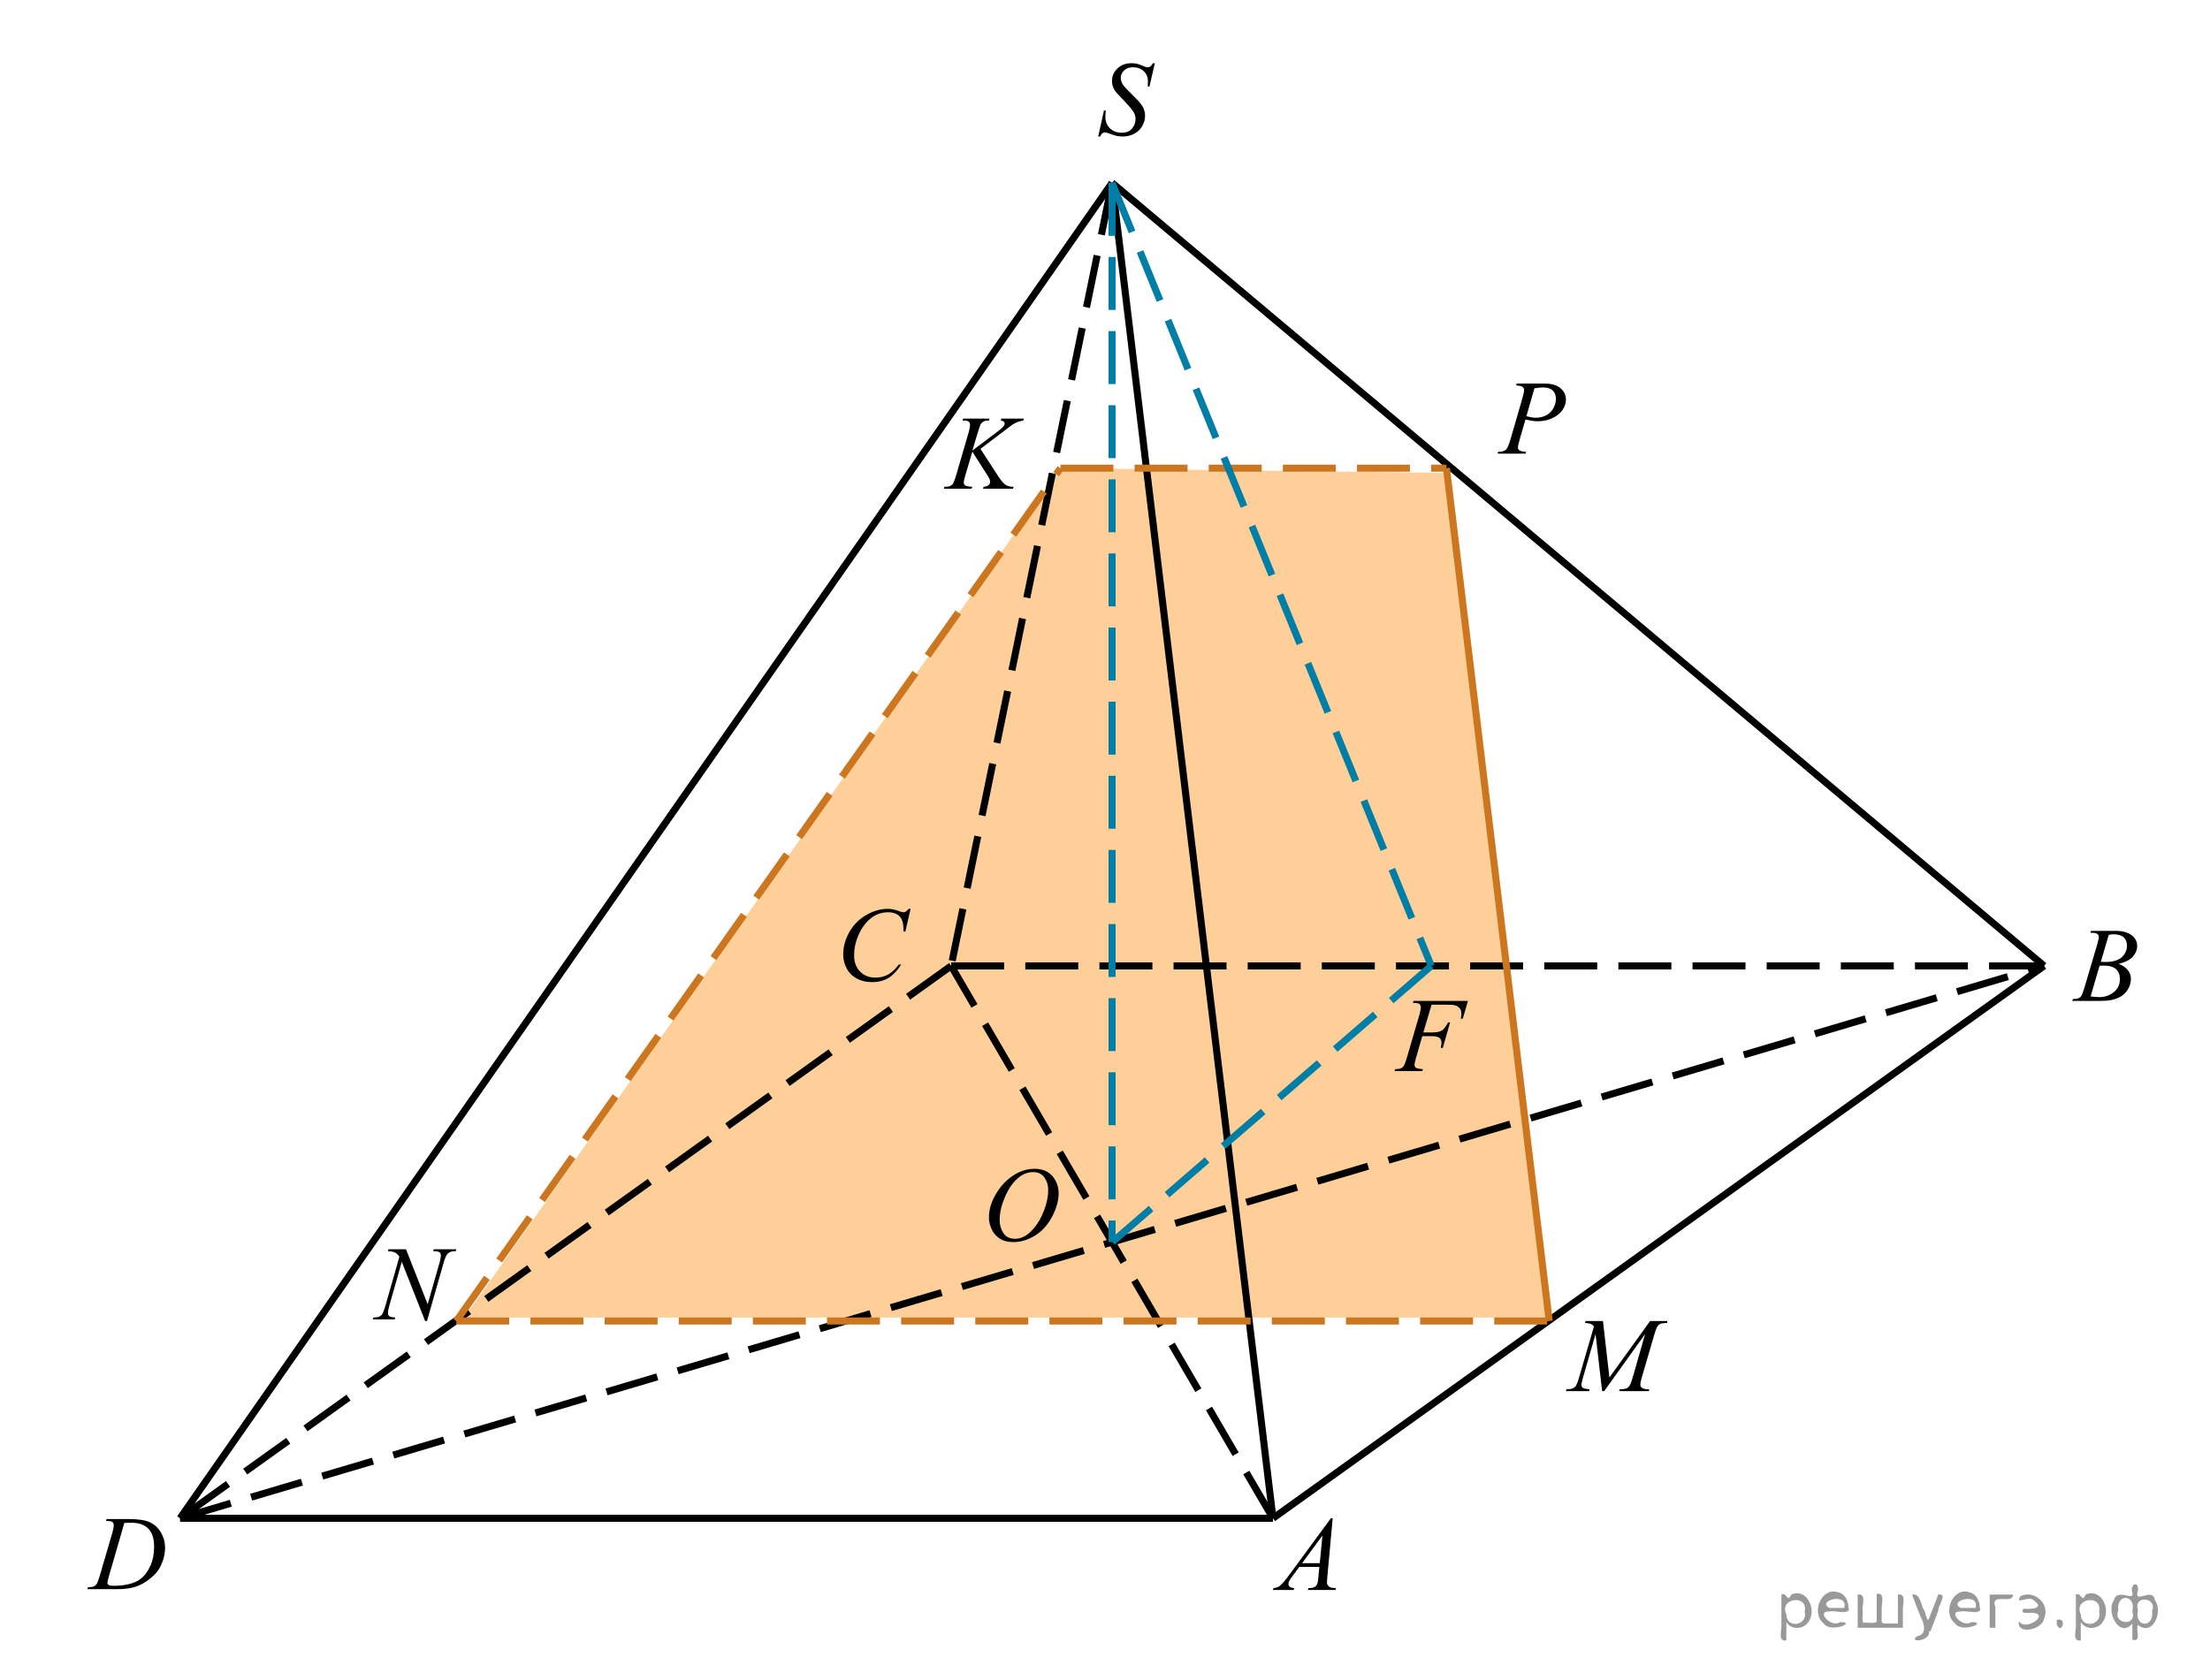<?xml version="1.0" encoding="utf-8"?>
<!-- Generator: Adobe Illustrator 16.0.0, SVG Export Plug-In . SVG Version: 6.00 Build 0)  -->
<!DOCTYPE svg PUBLIC "-//W3C//DTD SVG 1.1//EN" "http://www.w3.org/Graphics/SVG/1.1/DTD/svg11.dtd">
<svg version="1.1" id="Слой_1" xmlns="http://www.w3.org/2000/svg" xmlns:xlink="http://www.w3.org/1999/xlink" x="0px" y="0px"
	 width="313px" height="238px" viewBox="0 0 313 238" enable-background="new 0 0 313 238" xml:space="preserve">
<polygon opacity="0.4" fill="#FF8800" points="150.19,66.324 65.767,186.667 219.415,186.667 204.862,67 "/>
<line fill="none" stroke="#000000" stroke-miterlimit="10" x1="25.5" y1="215.093" x2="180.288" y2="215.093"/>
<line fill="none" stroke="#000000" stroke-miterlimit="10" stroke-dasharray="7.5,3" x1="134.712" y1="136.839" x2="289.5" y2="136.839"/>
<line fill="none" stroke="#000000" stroke-miterlimit="10" x1="289.5" y1="136.839" x2="180.288" y2="215.093"/>
<line fill="none" stroke="#000000" stroke-miterlimit="10" stroke-dasharray="7.5,3" x1="134.712" y1="136.839" x2="25.5" y2="215.093"/>
<line fill="none" stroke="#000000" stroke-miterlimit="10" x1="180.288" y1="215.093" x2="157.5" y2="25.907"/>
<line fill="none" stroke="#000000" stroke-miterlimit="10" stroke-dasharray="7.5,3" x1="25.5" y1="215.093" x2="289.5" y2="136.839"/>
<line fill="none" stroke="#000000" stroke-miterlimit="10" stroke-dasharray="7.5,3" x1="180.288" y1="215.093" x2="134.712" y2="136.839"/>
<line fill="none" stroke="#000000" stroke-miterlimit="10" x1="289.5" y1="136.839" x2="157.5" y2="25.907"/>
<line fill="none" stroke="#000000" stroke-miterlimit="10" stroke-dasharray="7.5,3" x1="157.5" y1="25.907" x2="134.712" y2="136.839"/>
<line fill="none" stroke="#000000" stroke-miterlimit="10" x1="157.5" y1="25.907" x2="25.5" y2="215.093"/>
<line fill="none" stroke="#CC761F" stroke-miterlimit="10" stroke-dasharray="7.5,3" x1="64.627" y1="187.145" x2="219.415" y2="187.145"/>
<line fill="none" stroke="#CC761F" stroke-miterlimit="10" stroke-dasharray="7.5,3" x1="150.19" y1="66.324" x2="204.862" y2="66.324"/>
<line fill="none" stroke="#007EA5" stroke-miterlimit="10" stroke-dasharray="7.5,3" x1="157.5" y1="25.907" x2="157.5" y2="175.966"/>
<path d="M188.748,215.093l-0.755,8.262c-0.039,0.386-0.059,0.64-0.059,0.762c0,0.195,0.036,0.345,0.11,0.446
	c0.092,0.143,0.218,0.247,0.377,0.315c0.158,0.068,0.426,0.103,0.802,0.103l-0.081,0.271h-3.91l0.08-0.271h0.168
	c0.318,0,0.576-0.068,0.777-0.205c0.141-0.093,0.251-0.246,0.329-0.461c0.054-0.152,0.104-0.508,0.153-1.07l0.117-1.26h-2.842
	l-1.01,1.37c-0.23,0.308-0.374,0.528-0.433,0.663s-0.088,0.26-0.088,0.377c0,0.156,0.063,0.291,0.19,0.402
	c0.127,0.113,0.337,0.174,0.63,0.184l-0.081,0.271h-2.937l0.081-0.271c0.361-0.015,0.68-0.135,0.955-0.363
	c0.275-0.227,0.688-0.711,1.234-1.453l5.933-8.071H188.748z M187.297,217.531l-2.878,3.919h2.497L187.297,217.531z"/>
<path d="M296.049,132.144l0.102-0.271h3.545c0.596,0,1.127,0.092,1.594,0.277c0.466,0.186,0.814,0.445,1.047,0.777
	s0.348,0.684,0.348,1.055c0,0.57-0.206,1.088-0.618,1.549c-0.413,0.461-1.085,0.802-2.019,1.021
	c0.602,0.225,1.043,0.522,1.326,0.894s0.425,0.778,0.425,1.224c0,0.492-0.127,0.964-0.381,1.413s-0.58,0.798-0.978,1.048
	c-0.398,0.248-0.878,0.432-1.439,0.549c-0.4,0.083-1.025,0.125-1.875,0.125h-3.641l0.096-0.271c0.381-0.01,0.64-0.047,0.776-0.109
	c0.195-0.084,0.335-0.193,0.417-0.33c0.117-0.186,0.273-0.61,0.469-1.274l1.78-6.013c0.151-0.508,0.228-0.865,0.228-1.07
	c0-0.18-0.068-0.322-0.202-0.428s-0.39-0.158-0.765-0.158C296.199,132.15,296.121,132.148,296.049,132.144z M296.092,141.16
	c0.527,0.068,0.94,0.102,1.238,0.102c0.762,0,1.437-0.229,2.025-0.688c0.588-0.459,0.883-1.082,0.883-1.868
	c0-0.601-0.183-1.069-0.546-1.406c-0.364-0.337-0.951-0.505-1.762-0.505c-0.156,0-0.347,0.007-0.571,0.021L296.092,141.16z
	 M297.535,136.268c0.317,0.01,0.547,0.014,0.688,0.014c1.016,0,1.771-0.221,2.267-0.662s0.744-0.995,0.744-1.659
	c0-0.503-0.152-0.895-0.455-1.175c-0.303-0.281-0.785-0.422-1.449-0.422c-0.176,0-0.4,0.029-0.674,0.088L297.535,136.268z"/>
<path d="M128.966,128.752l-0.74,3.215h-0.264l-0.029-0.806c-0.024-0.293-0.081-0.554-0.168-0.784
	c-0.088-0.229-0.22-0.428-0.396-0.597c-0.176-0.168-0.398-0.3-0.667-0.396c-0.269-0.095-0.566-0.143-0.894-0.143
	c-0.874,0-1.638,0.239-2.292,0.718c-0.835,0.61-1.489,1.472-1.963,2.585c-0.391,0.918-0.586,1.849-0.586,2.791
	c0,0.962,0.281,1.73,0.842,2.304s1.292,0.86,2.19,0.86c0.679,0,1.283-0.151,1.813-0.454c0.529-0.303,1.021-0.769,1.476-1.399h0.344
	c-0.537,0.855-1.133,1.483-1.787,1.887c-0.654,0.402-1.438,0.604-2.351,0.604c-0.811,0-1.528-0.17-2.153-0.509
	s-1.101-0.816-1.428-1.432s-0.491-1.276-0.491-1.985c0-1.084,0.291-2.139,0.872-3.164s1.378-1.83,2.391-2.416
	s2.035-0.879,3.065-0.879c0.483,0,1.025,0.114,1.626,0.344c0.264,0.098,0.454,0.146,0.571,0.146s0.22-0.024,0.308-0.073
	s0.234-0.188,0.439-0.417H128.966z"/>
<path d="M15.009,215.477l0.088-0.271h3.171c1.343,0,2.337,0.153,2.985,0.462c0.646,0.307,1.163,0.792,1.549,1.453
	c0.386,0.662,0.579,1.371,0.579,2.128c0,0.649-0.111,1.28-0.333,1.894s-0.474,1.104-0.754,1.472
	c-0.281,0.369-0.712,0.775-1.293,1.22s-1.211,0.772-1.89,0.985c-0.679,0.212-1.526,0.318-2.542,0.318h-4.204l0.095-0.271
	c0.386-0.01,0.645-0.045,0.776-0.104c0.195-0.082,0.339-0.195,0.432-0.336c0.142-0.205,0.3-0.618,0.476-1.238l1.758-6.006
	c0.137-0.474,0.205-0.845,0.205-1.113c0-0.19-0.063-0.337-0.19-0.439s-0.376-0.154-0.747-0.154H15.009z M17.609,215.756
	l-2.153,7.434c-0.161,0.557-0.242,0.9-0.242,1.033c0,0.078,0.025,0.153,0.077,0.227c0.051,0.073,0.121,0.122,0.208,0.146
	c0.127,0.044,0.332,0.066,0.615,0.066c0.767,0,1.478-0.08,2.135-0.238c0.656-0.158,1.195-0.395,1.615-0.707
	c0.596-0.454,1.072-1.079,1.428-1.875s0.535-1.701,0.535-2.717c0-1.148-0.273-2.001-0.82-2.561
	c-0.547-0.559-1.345-0.838-2.395-0.838C18.354,215.727,18.019,215.736,17.609,215.756z"/>
<path d="M138.862,63.59l2.461,3.801c0.439,0.674,0.803,1.105,1.091,1.293s0.667,0.282,1.135,0.282l-0.081,0.271h-4.233l0.066-0.271
	c0.337-0.034,0.575-0.115,0.714-0.242c0.14-0.127,0.209-0.271,0.209-0.432c0-0.146-0.024-0.288-0.073-0.425
	c-0.039-0.098-0.181-0.337-0.425-0.718l-2.014-3.157l-0.974,3.289c-0.161,0.527-0.242,0.881-0.242,1.062
	c0,0.186,0.068,0.327,0.205,0.425s0.474,0.164,1.011,0.198l-0.117,0.271h-3.926l0.095-0.271c0.381-0.01,0.637-0.044,0.769-0.103
	c0.195-0.088,0.339-0.2,0.432-0.337c0.127-0.2,0.283-0.615,0.469-1.245l1.75-5.999c0.132-0.459,0.198-0.828,0.198-1.106
	c0-0.195-0.063-0.344-0.187-0.447c-0.125-0.103-0.368-0.154-0.729-0.154h-0.146l0.088-0.271h3.728l-0.073,0.271
	c-0.308-0.005-0.537,0.029-0.688,0.103c-0.21,0.103-0.364,0.234-0.461,0.396s-0.242,0.564-0.432,1.208l-0.769,2.549l3.53-2.659
	c0.469-0.352,0.776-0.63,0.923-0.835c0.088-0.127,0.132-0.242,0.132-0.344c0-0.088-0.045-0.173-0.135-0.256
	c-0.091-0.083-0.229-0.137-0.414-0.161l0.073-0.271H145l-0.066,0.271c-0.347,0.059-0.639,0.135-0.875,0.231
	c-0.237,0.095-0.479,0.226-0.729,0.392c-0.073,0.049-0.549,0.41-1.428,1.084L138.862,63.59z"/>
<path d="M227.025,187.145l0.915,7.998l5.765-7.998h2.424v0.271c-0.527,0.034-0.838,0.068-0.93,0.103
	c-0.162,0.063-0.31,0.19-0.443,0.381c-0.135,0.19-0.279,0.557-0.436,1.099l-1.839,6.299c-0.107,0.366-0.161,0.654-0.161,0.864
	c0,0.19,0.066,0.334,0.197,0.432c0.186,0.143,0.479,0.213,0.879,0.213h0.176l-0.065,0.271h-4.183l0.074-0.271h0.197
	c0.371,0,0.654-0.054,0.85-0.161c0.151-0.078,0.287-0.226,0.406-0.442c0.119-0.218,0.287-0.7,0.502-1.447l1.641-5.757l-5.793,8.079
	h-0.293l-0.931-8.079l-1.772,6.146c-0.151,0.521-0.227,0.873-0.227,1.055c0,0.18,0.065,0.318,0.197,0.414
	c0.132,0.094,0.451,0.159,0.959,0.193l-0.08,0.271h-3.273l0.08-0.271h0.197c0.484,0,0.833-0.122,1.048-0.366
	c0.156-0.176,0.319-0.557,0.491-1.143l2.16-7.405c-0.161-0.166-0.314-0.277-0.461-0.336s-0.418-0.105-0.813-0.14l0.073-0.271
	H227.025z"/>
<path d="M57.5,176.986l3.069,7.785l1.663-5.815c0.137-0.479,0.205-0.85,0.205-1.113c0-0.181-0.063-0.322-0.19-0.425
	s-0.364-0.154-0.71-0.154c-0.059,0-0.12-0.002-0.183-0.007l0.081-0.271h3.193l-0.088,0.271c-0.332-0.005-0.579,0.029-0.74,0.103
	c-0.229,0.103-0.4,0.234-0.513,0.396c-0.156,0.229-0.315,0.63-0.476,1.201l-2.336,8.188H60.21l-3.303-8.379l-1.765,6.189
	c-0.132,0.469-0.198,0.827-0.198,1.076c0,0.186,0.06,0.326,0.18,0.422c0.119,0.094,0.404,0.159,0.853,0.193l-0.073,0.271h-3.12
	l0.103-0.271c0.391-0.01,0.652-0.044,0.784-0.103c0.2-0.088,0.349-0.202,0.447-0.345c0.142-0.215,0.3-0.629,0.476-1.244l1.97-6.907
	c-0.19-0.293-0.395-0.495-0.612-0.604s-0.555-0.172-1.014-0.187l0.081-0.271H57.5z"/>
<path d="M214.809,54.339h3.911c1.025,0,1.792,0.221,2.3,0.663s0.762,0.98,0.762,1.615c0,0.503-0.161,0.991-0.483,1.465
	s-0.801,0.858-1.436,1.154s-1.321,0.443-2.058,0.443c-0.459,0-1.043-0.083-1.751-0.249l-0.791,2.71
	c-0.186,0.645-0.278,1.069-0.278,1.274c0,0.156,0.066,0.286,0.197,0.388c0.133,0.103,0.447,0.168,0.945,0.198l-0.073,0.271h-3.948
	L212.187,64c0.518,0,0.878-0.089,1.08-0.267s0.421-0.67,0.655-1.476l1.641-5.654c0.195-0.679,0.293-1.133,0.293-1.362
	c0-0.171-0.069-0.313-0.208-0.425c-0.14-0.112-0.446-0.181-0.919-0.205L214.809,54.339z M216.178,58.968
	c0.553,0.142,0.996,0.212,1.334,0.212c0.531,0,1.016-0.11,1.453-0.33s0.779-0.549,1.025-0.989s0.37-0.896,0.37-1.37
	c0-0.493-0.151-0.884-0.454-1.172s-0.762-0.432-1.377-0.432c-0.332,0-0.734,0.042-1.209,0.125L216.178,58.968z"/>
<path d="M155.535,19.341l0.82-3.684h0.25c-0.035,0.356-0.052,0.652-0.052,0.886c0,0.669,0.214,1.213,0.642,1.633
	c0.426,0.42,0.984,0.63,1.673,0.63c0.64,0,1.126-0.196,1.458-0.59c0.332-0.393,0.498-0.846,0.498-1.358
	c0-0.332-0.076-0.635-0.228-0.908c-0.229-0.405-0.843-1.118-1.839-2.139c-0.482-0.488-0.793-0.852-0.93-1.091
	c-0.225-0.396-0.337-0.811-0.337-1.245c0-0.693,0.259-1.287,0.776-1.78s1.182-0.74,1.992-0.74c0.273,0,0.532,0.027,0.776,0.081
	c0.151,0.029,0.427,0.127,0.827,0.293c0.283,0.112,0.439,0.173,0.469,0.183c0.068,0.015,0.145,0.022,0.228,0.022
	c0.142,0,0.264-0.037,0.366-0.11s0.223-0.229,0.359-0.469h0.277l-0.762,3.296h-0.248c0.02-0.293,0.029-0.53,0.029-0.71
	c0-0.591-0.195-1.074-0.586-1.45s-0.906-0.564-1.546-0.564c-0.508,0-0.921,0.149-1.237,0.447c-0.318,0.298-0.477,0.642-0.477,1.033
	c0,0.342,0.102,0.668,0.305,0.978c0.201,0.31,0.668,0.815,1.398,1.516c0.729,0.701,1.202,1.248,1.417,1.641
	c0.215,0.394,0.322,0.812,0.322,1.256c0,0.503-0.134,0.99-0.399,1.461s-0.648,0.836-1.146,1.095s-1.042,0.388-1.633,0.388
	c-0.293,0-0.566-0.027-0.82-0.081s-0.659-0.186-1.216-0.396c-0.19-0.073-0.349-0.11-0.476-0.11c-0.289,0-0.514,0.195-0.674,0.586
	H155.535z"/>
<path d="M146.56,165.58c0.659,0,1.243,0.143,1.751,0.428c0.508,0.287,0.905,0.709,1.193,1.268c0.288,0.56,0.432,1.139,0.432,1.74
	c0,1.064-0.309,2.182-0.926,3.35c-0.618,1.17-1.425,2.063-2.421,2.678s-2.026,0.923-3.091,0.923c-0.767,0-1.408-0.17-1.922-0.509
	c-0.516-0.34-0.896-0.787-1.143-1.344c-0.247-0.557-0.37-1.097-0.37-1.619c0-0.928,0.224-1.844,0.67-2.75
	c0.447-0.906,0.98-1.662,1.601-2.271c0.62-0.607,1.282-1.074,1.985-1.402C145.021,165.744,145.769,165.58,146.56,165.58z
	 M146.311,166.049c-0.488,0-0.966,0.121-1.432,0.363c-0.466,0.24-0.929,0.637-1.388,1.186s-0.872,1.269-1.238,2.157
	c-0.449,1.094-0.674,2.126-0.674,3.099c0,0.693,0.178,1.307,0.535,1.842s0.903,0.802,1.641,0.802c0.444,0,0.88-0.11,1.308-0.329
	c0.426-0.221,0.872-0.596,1.336-1.129c0.581-0.668,1.069-1.521,1.465-2.559c0.396-1.038,0.594-2.006,0.594-2.904
	c0-0.664-0.179-1.252-0.535-1.762S147.028,166.049,146.311,166.049z"/>
<g>
	<path d="M202.755,142.332l-1.172,3.933h1.304c0.586,0,1.023-0.091,1.314-0.271c0.291-0.182,0.59-0.566,0.897-1.158h0.278
		l-1.033,3.619h-0.293c0.074-0.293,0.11-0.535,0.11-0.726c0-0.298-0.099-0.528-0.297-0.692c-0.197-0.163-0.567-0.245-1.109-0.245
		h-1.318l-0.864,2.995c-0.156,0.533-0.234,0.887-0.234,1.063c0,0.181,0.066,0.32,0.201,0.418s0.463,0.163,0.985,0.197l-0.088,0.271
		h-3.926l0.095-0.271c0.381-0.01,0.635-0.044,0.762-0.103c0.195-0.083,0.34-0.195,0.433-0.337c0.132-0.2,0.288-0.613,0.469-1.238
		l1.751-5.983c0.141-0.483,0.212-0.862,0.212-1.136c0-0.127-0.032-0.234-0.095-0.326c-0.064-0.09-0.158-0.156-0.282-0.201
		c-0.125-0.043-0.372-0.065-0.743-0.065l0.088-0.271h7.705l-0.732,2.512h-0.279c0.055-0.303,0.081-0.552,0.081-0.747
		c0-0.322-0.089-0.577-0.268-0.765c-0.179-0.188-0.406-0.322-0.685-0.4c-0.195-0.049-0.633-0.072-1.311-0.072H202.755z"/>
</g>
<line fill="none" stroke="#007EA5" stroke-miterlimit="10" stroke-dasharray="7.5,3" x1="202.707" y1="136.838" x2="157.533" y2="175.965"/>
<line fill="none" stroke="#007EA5" stroke-miterlimit="10" stroke-dasharray="7.5,3" x1="157.5" y1="25.907" x2="202.707" y2="136.838"/>
<path fill="none" stroke="#CC761F" stroke-miterlimit="10" d="M-65,276.5"/>
<line fill="none" stroke="#CC761F" stroke-miterlimit="10" x1="204.862" y1="66.324" x2="219.415" y2="187.145"/>
<line fill="none" stroke="#CC761F" stroke-miterlimit="10" stroke-dasharray="7.5,3" x1="64.627" y1="187.145" x2="150.19" y2="66.324"/>
<g style="stroke:none;fill:#000;fill-opacity:0.4" > <path d="m 253.0,229.9 c 0,0.8 0,1.6 0,2.5 -1.3,0.2 -0.6,-1.5 -0.7,-2.3 0,-1.4 0,-2.8 0,-4.2 0.8,-0.4 0.8,1.3 1.4,0.0 2.2,-1.0 3.7,2.2 2.4,3.9 -0.6,1.0 -2.4,1.2 -3.1,0.0 z m 2.6,-1.6 c 0.5,-2.5 -3.7,-1.9 -2.6,0.4 0.0,2.1 3.1,1.6 2.6,-0.4 z" /> <path d="m 261.9,228.0 c -0.4,0.8 -1.9,0.1 -2.8,0.3 -2.0,-0.1 0.3,2.4 1.5,1.5 2.5,0.0 -1.4,1.6 -2.3,0.2 -1.9,-1.5 -0.3,-5.3 2.1,-4.4 0.9,0.2 1.4,1.2 1.4,2.2 z m -0.7,-0.2 c 0.6,-2.3 -4.0,-1.0 -2.1,0.0 0.7,0 1.4,-0.0 2.1,-0.0 z" /> <path d="m 266.8,230.0 c 0.6,0 1.3,0 2.0,0 0,-1.3 0,-2.7 0,-4.1 1.3,-0.2 0.6,1.5 0.7,2.3 0,0.8 0,1.6 0,2.4 -2.1,0 -4.2,0 -6.4,0 0,-1.5 0,-3.1 0,-4.7 1.3,-0.2 0.6,1.5 0.7,2.3 0.1,0.5 -0.2,1.6 0.2,1.7 0.5,-0.1 1.6,0.2 1.8,-0.2 0,-1.3 0,-2.6 0,-3.9 1.3,-0.2 0.6,1.5 0.7,2.3 0,0.5 0,1.1 0,1.7 z" /> <path d="m 273.2,231.1 c 0.3,1.4 -3.0,1.7 -1.7,0.7 1.5,-0.2 1.0,-1.9 0.5,-2.8 -0.4,-1.0 -0.8,-2.0 -1.2,-3.1 1.2,-0.2 1.2,1.4 1.7,2.2 0.2,0.2 0.4,1.9 0.7,1.2 0.4,-1.1 0.9,-2.2 1.3,-3.4 1.4,-0.2 0.0,1.5 -0.0,2.3 -0.3,0.9 -0.7,1.9 -1.1,2.9 z" /> <path d="m 280.5,228.0 c -0.4,0.8 -1.9,0.1 -2.8,0.3 -2.0,-0.1 0.3,2.4 1.5,1.5 2.5,0.0 -1.4,1.6 -2.3,0.2 -1.9,-1.5 -0.3,-5.3 2.1,-4.4 0.9,0.2 1.4,1.2 1.4,2.2 z m -0.7,-0.2 c 0.6,-2.3 -4.0,-1.0 -2.1,0.0 0.7,0 1.4,-0.0 2.1,-0.0 z" /> <path d="m 281.8,230.6 c 0,-1.5 0,-3.1 0,-4.7 1.1,0 2.2,0 3.3,0 0.0,1.5 -3.3,-0.4 -2.5,1.8 0,0.9 0,1.9 0,2.9 -0.2,0 -0.5,0 -0.7,0 z" /> <path d="m 286.0,229.7 c 0.7,1.4 4.2,-0.8 2.1,-1.2 -0.5,-0.1 -2.2,0.3 -1.5,-0.6 1.0,0.1 3.1,0.0 1.4,-1.2 -0.6,-0.7 -2.8,0.8 -1.8,-0.6 2.0,-0.9 4.2,1.2 3.3,3.2 -0.2,1.5 -3.5,2.3 -3.6,0.7 l 0,-0.1 0,-0.0 0,0 z" /> <path d="m 291.3,229.5 c 1.6,-0.5 0.6,2.3 -0.0,0.6 -0.0,-0.2 0.0,-0.4 0.0,-0.6 z" /> <path d="m 294.7,229.9 c 0,0.8 0,1.6 0,2.5 -1.3,0.2 -0.6,-1.5 -0.7,-2.3 0,-1.4 0,-2.8 0,-4.2 0.8,-0.4 0.8,1.3 1.4,0.0 2.2,-1.0 3.7,2.2 2.4,3.9 -0.6,1.0 -2.4,1.2 -3.1,0.0 z m 2.6,-1.6 c 0.5,-2.5 -3.7,-1.9 -2.6,0.4 0.0,2.1 3.1,1.6 2.6,-0.4 z" /> <path d="m 300.0,228.2 c -0.8,1.9 2.7,2.3 2.0,0.1 0.6,-2.4 -2.3,-2.7 -2.0,-0.1 z m 2.0,4.2 c 0,-0.8 0,-1.6 0,-2.4 -1.8,2.2 -3.8,-1.7 -2.6,-3.3 0.4,-1.8 3.0,0.3 2.6,-1.1 -0.4,-1.1 0.9,-1.8 0.8,-0.3 -0.7,2.2 2.1,-0.6 2.4,1.4 1.2,1.6 -0.3,5.2 -2.4,3.5 -0.4,0.6 0.6,2.5 -0.8,2.1 z m 2.8,-4.2 c 0.8,-1.9 -2.7,-2.3 -2.0,-0.1 -0.6,2.4 2.3,2.7 2.0,0.1 z" /> </g></svg>

<!--File created and owned by https://sdamgia.ru. Copying is prohibited. All rights reserved.-->
